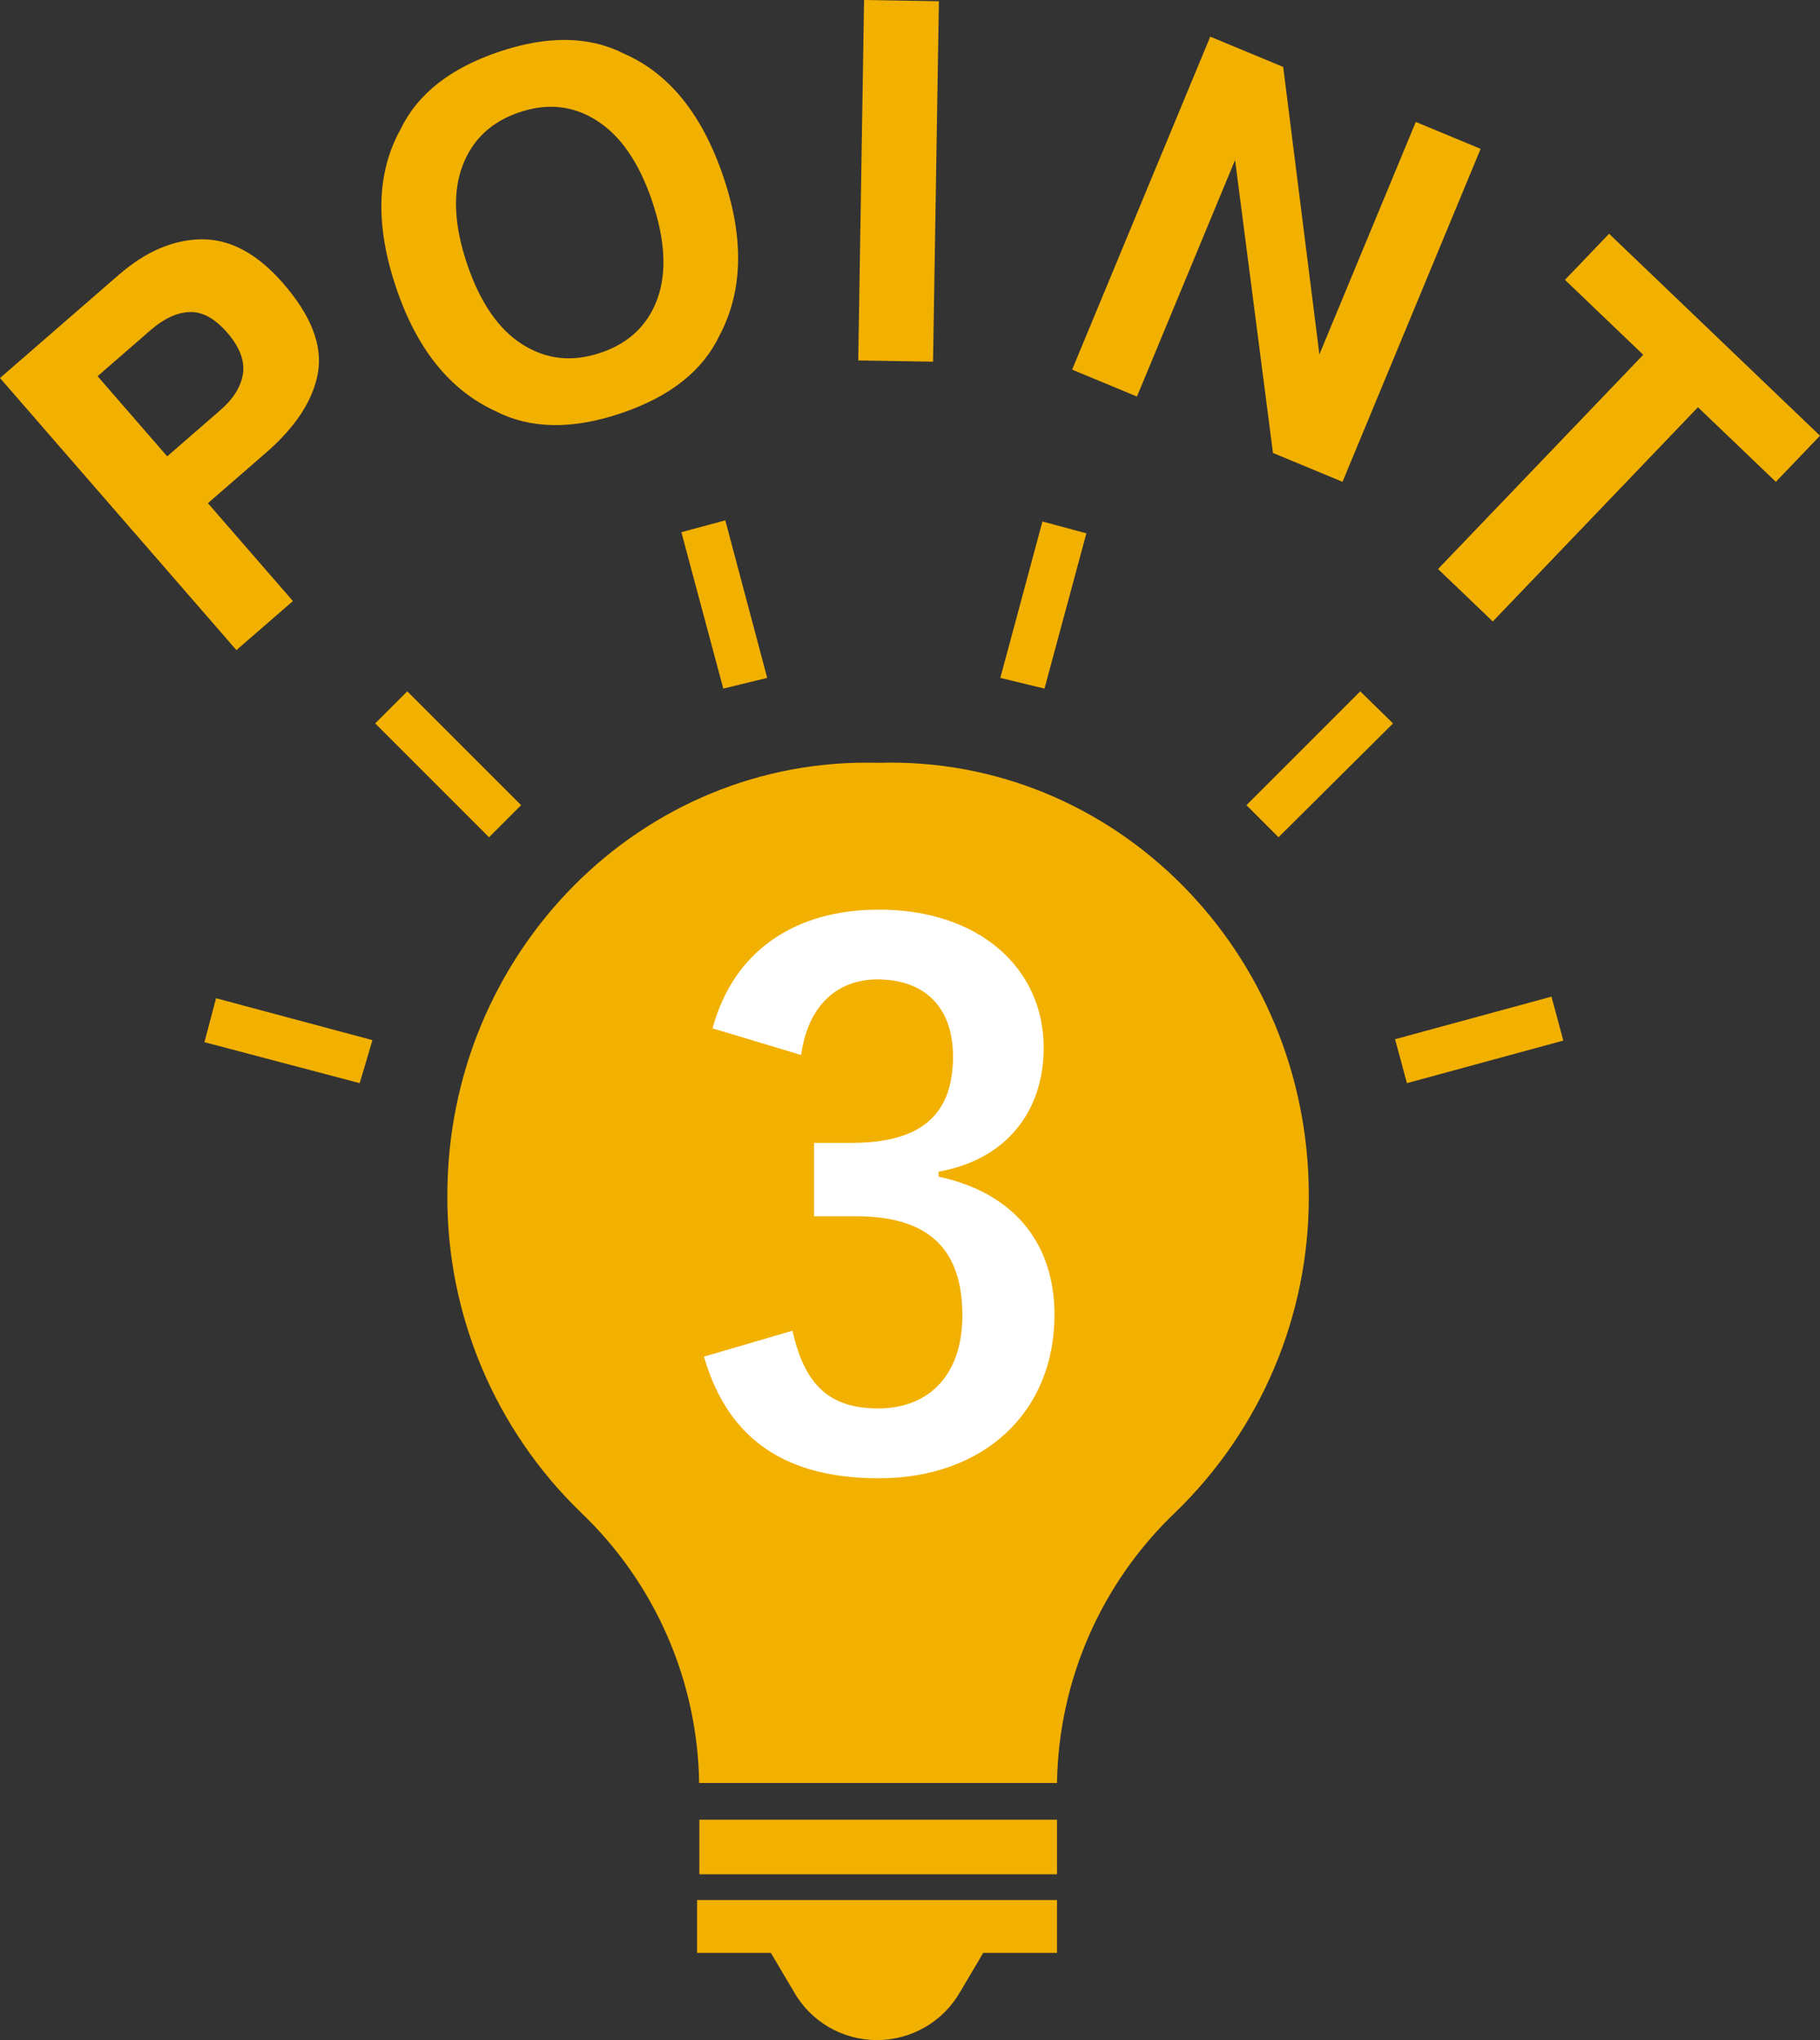 <?xml version="1.0" encoding="UTF-8"?>
<svg id="uuid-846a2a42-ba0b-4d19-93aa-8c7e4c55d47f" data-name="レイヤー 2" xmlns="http://www.w3.org/2000/svg" width="79.945" height="89.605" viewBox="0 0 79.945 89.605">
  <rect x="0" y="0" width="79.945" height="89.605" fill="#333333" stroke="none"/>
  <g id="uuid-cebe4e16-5e32-4aae-b351-adaced0078cc" data-name="レイヤー 5">
    <g>
      <g>
        <path d="M46.43,85.775h-3.24l-1,1.69c-.746,1.325-2.149,2.144-3.67,2.14-1.518.004-2.919-.815-3.66-2.14l-1-1.69h-3.24v-2.32h15.81l0,2.32Z" fill="#f2b000" stroke-width="0"/>
        <path d="M46.43,79.925h-15.71v2.4h15.71v-2.4ZM61.8,47.575l-.52-1.93,6.87-1.87.52,1.93-6.87,1.87ZM15.8,47.575l-6.82-1.8.51-1.93,6.87,1.84-.56,1.89ZM56.16,36.775l-1.41-1.41,5-5,1.44,1.41-5.03,5ZM21.48,36.775l-5-5,1.41-1.41,5,5-1.41,1.41ZM45.88,30.245l-1.94-.47,1.85-6.87,1.93.52-1.84,6.82ZM31.77,30.245l-1.84-6.87,1.93-.52,1.84,6.92-1.93.47Z" fill="#f2b000" stroke-width="0"/>
        <path d="M46.43,78.315c.066-4.496,1.936-8.777,5.19-11.88,3.774-3.649,5.895-8.681,5.87-13.93,0-10.69-8.52-19.32-18.92-19-10.4-.29-18.92,8.34-18.92,19-.025,5.249,2.096,10.281,5.87,13.93,3.254,3.103,5.124,7.384,5.19,11.88h15.72Z" fill="#f2b000" stroke-width="0"/>
      </g>
      <g>
        <path d="M11.67,19.897l-2.537,2.205,3.733,4.298-2.481,2.155L0,16.604l5.206-4.523c1.2-1.043,2.425-1.566,3.674-1.569,1.249-.004,2.435.641,3.558,1.933,1.226,1.41,1.735,2.718,1.529,3.922-.207,1.204-.973,2.381-2.297,3.532ZM10.675,16.393c.075-.567-.157-1.163-.696-1.784-.541-.622-1.09-.923-1.646-.904-.557.02-1.131.285-1.72.797l-2.327,2.022,3.058,3.52,2.327-2.022c.59-.512.924-1.055,1.005-1.628Z" fill="#f2b000" stroke-width="0"/>
        <path d="M27.271,18.154c-2.145.723-3.98.69-5.506-.096-2.004-.92-3.458-2.728-4.365-5.422-.926-2.749-.859-5.067.196-6.958.741-1.549,2.183-2.684,4.327-3.406,2.146-.722,3.98-.69,5.508.096,1.977.868,3.429,2.677,4.354,5.426.908,2.694.846,5.013-.186,6.954-.74,1.549-2.184,2.685-4.328,3.406ZM28.877,13.125c.418-1.16.342-2.586-.227-4.275-.566-1.684-1.37-2.862-2.409-3.536-1.04-.674-2.181-.802-3.422-.384-1.242.418-2.079,1.21-2.511,2.375-.431,1.166-.361,2.594.207,4.283.569,1.69,1.378,2.869,2.426,3.536,1.049.667,2.193.791,3.436.373s2.076-1.209,2.5-2.372Z" fill="#f2b000" stroke-width="0"/>
        <path d="M37.955,0l3.287.054-.257,15.832-3.286-.054.256-15.832Z" fill="#f2b000" stroke-width="0"/>
        <path d="M58.972,21.163l-3.056-1.268-1.664-12.866-4.31,10.388-2.848-1.181,6.067-14.626,3.205,1.33,1.589,12.626,4.235-10.21,2.848,1.182-6.067,14.625Z" fill="#f2b000" stroke-width="0"/>
        <path d="M79.945,19.138l-1.939,2.025-3.422-3.276-9.012,9.41-2.405-2.303,9.013-9.411-3.438-3.291,1.939-2.025,9.264,8.871Z" fill="#f2b000" stroke-width="0"/>
      </g>
      <path d="M31.301,45.169c.917-3.414,3.637-5.216,7.304-5.216,4.395,0,7.24,2.561,7.24,6.07,0,2.845-1.708,4.932-4.616,5.438v.222c3.257.695,5.09,2.877,5.09,6.07,0,4.268-3.098,7.177-7.714,7.177-3.983,0-6.608-1.612-7.683-5.344l3.889-1.138c.537,2.435,1.676,3.414,3.762,3.414,2.277,0,3.699-1.518,3.699-4.078,0-2.751-1.296-4.363-4.679-4.363h-1.834v-3.225h1.676c3.161,0,4.427-1.359,4.427-3.794,0-2.213-1.297-3.383-3.32-3.383-1.676,0-3.035,1.043-3.352,3.319l-3.889-1.17Z" fill="#fff" stroke-width="0"/>
    </g>
  </g>
</svg>
